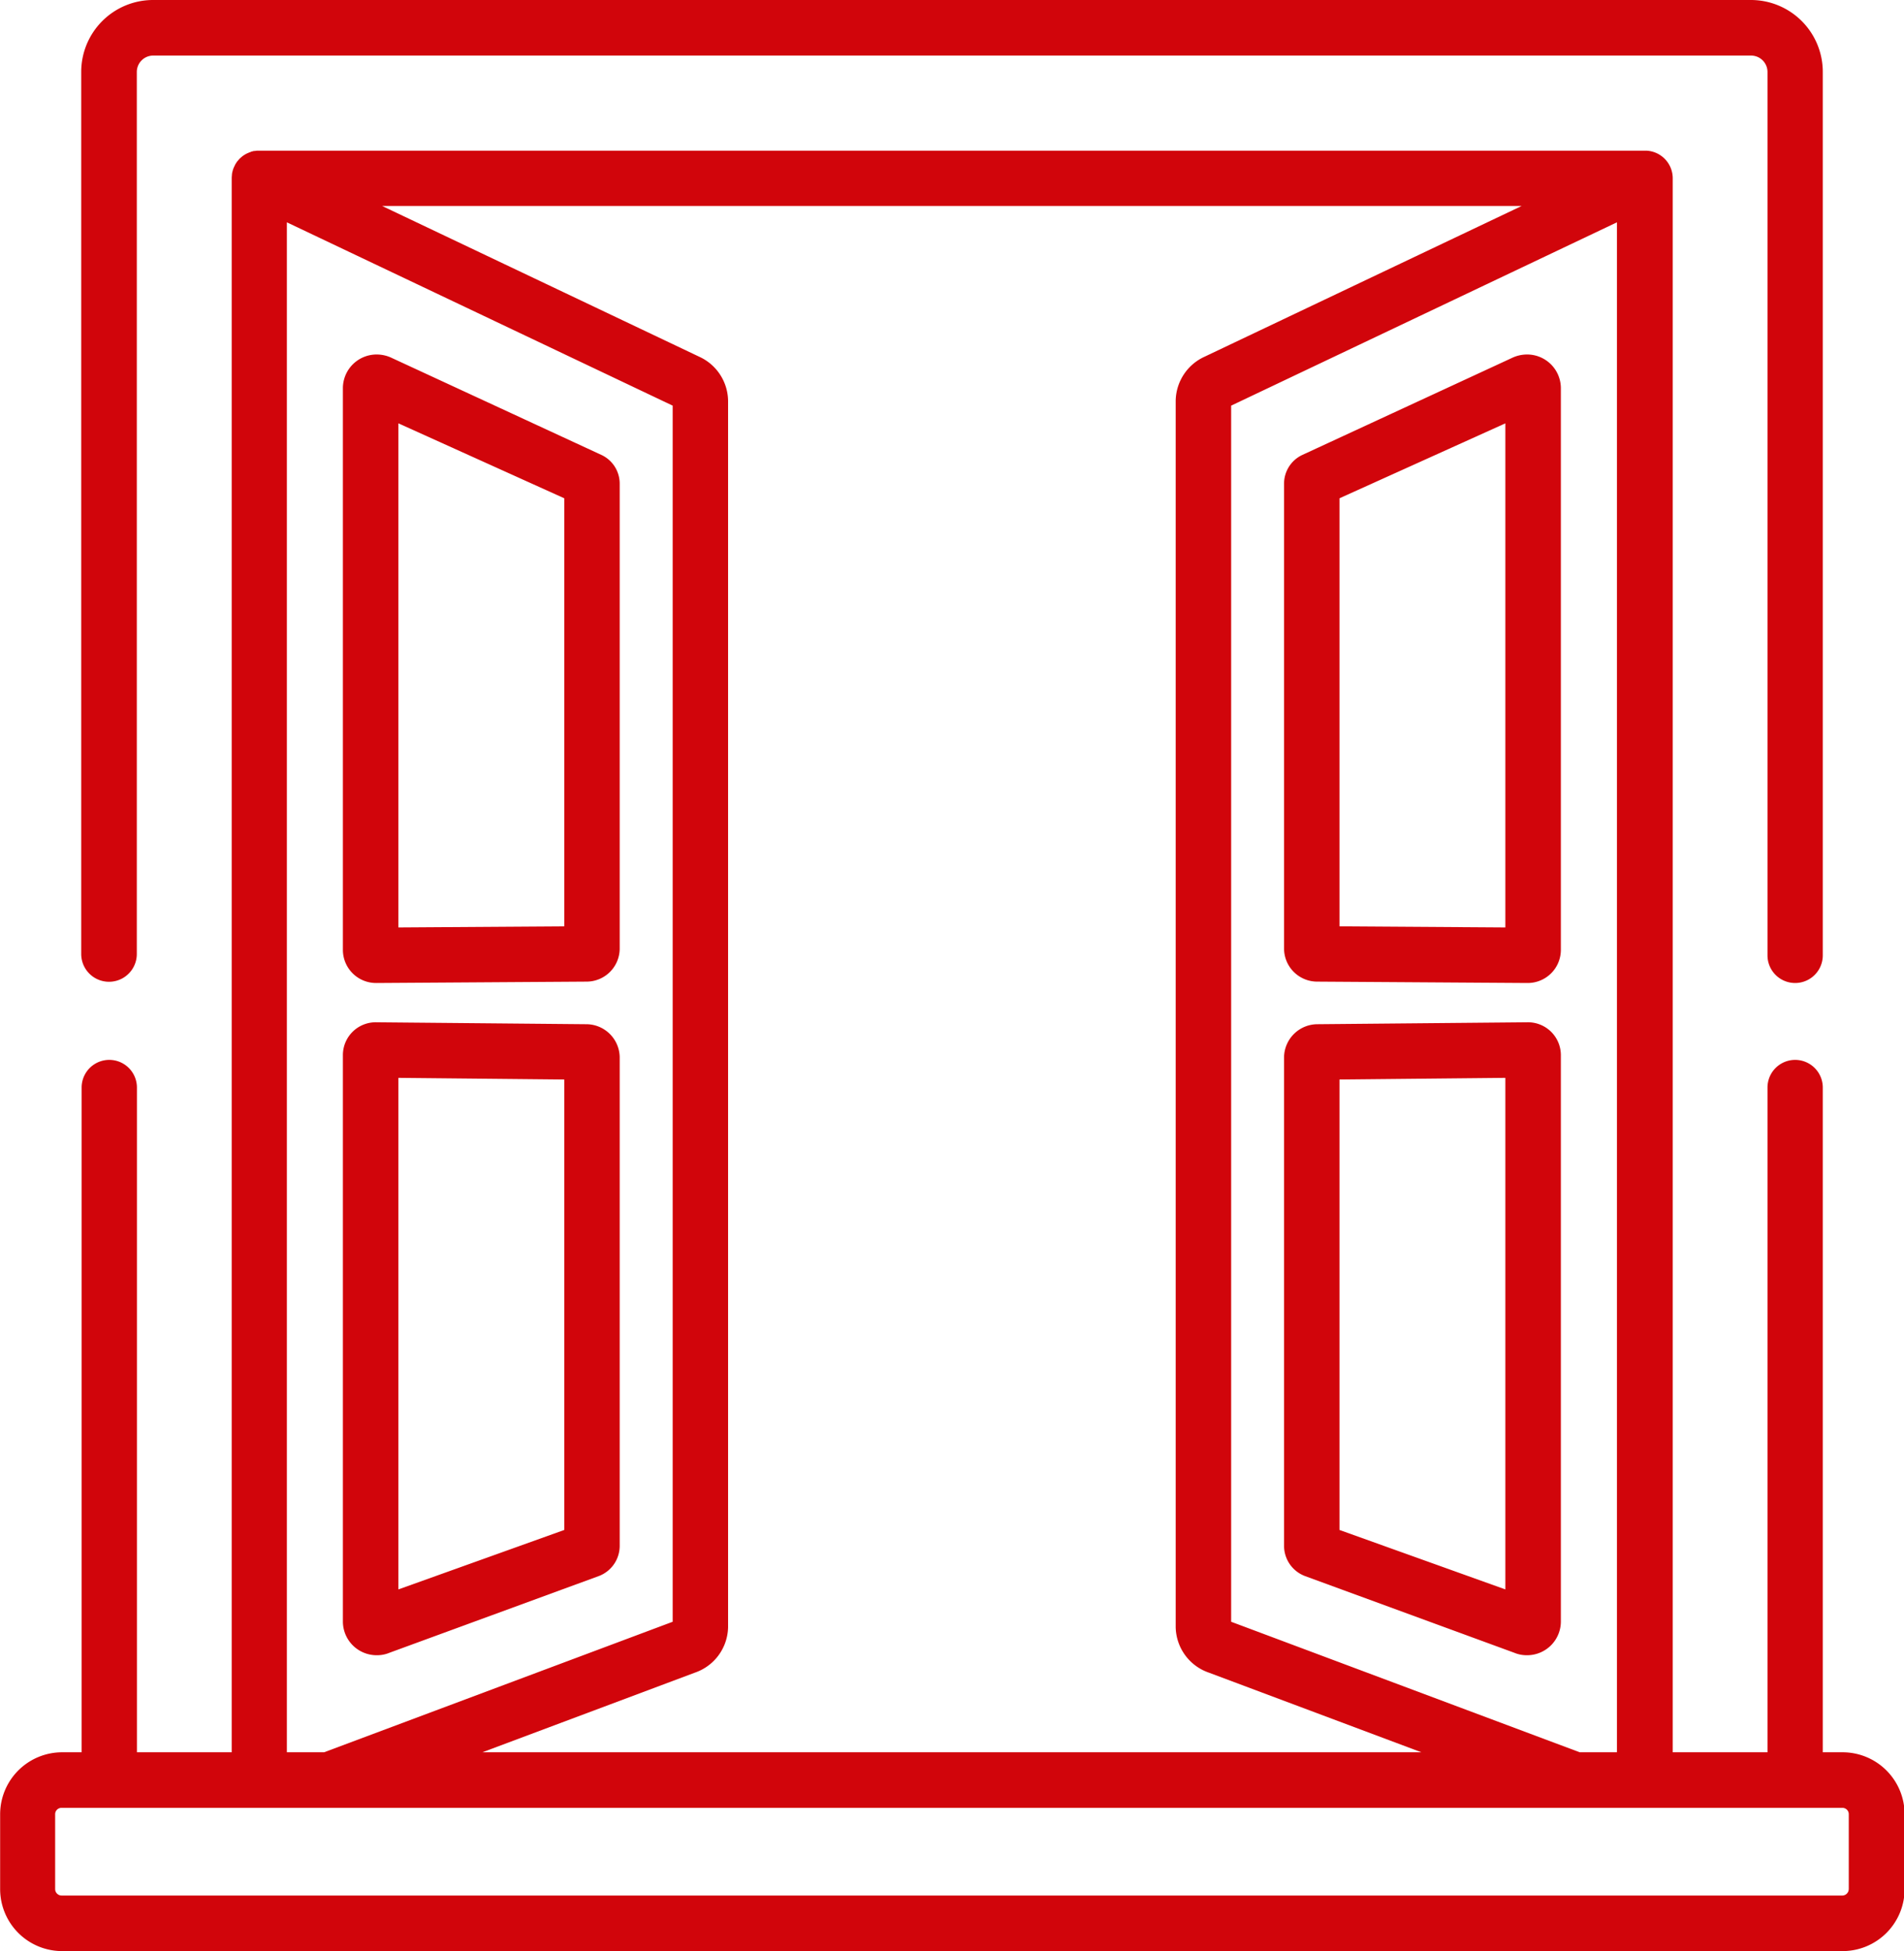 <svg xmlns="http://www.w3.org/2000/svg" width="68.876" height="70.56" viewBox="0 0 68.876 70.56">
  <defs>
    <style>
      .cls-1 {
        fill: #d1050b;
        fill-rule: evenodd;
      }
    </style>
  </defs>
  <path id="menuiserie-bois.svg" class="cls-1" d="M297.711,1108.09H297v-24.04a1,1,0,0,0-2,0v24.04h-3.428v-56.92a1,1,0,0,0-.932-1H240.358c-0.029,0-.057.01-0.085,0.01h-0.027l-0.114.03s0,0.01-.008.01a0.387,0.387,0,0,0-.1.04,0.028,0.028,0,0,0-.026.01c-0.028.01-.055,0.03-0.081,0.04a0.016,0.016,0,0,1-.017.01,0.07,0.07,0,0,1-.008.01,0.474,0.474,0,0,0-.095.07h0c-0.028.02-.054,0.05-0.079,0.07l-0.024.03-0.053.06-0.02.03q-0.03.045-.057,0.09s0,0.01,0,.01c-0.019.03-.035,0.07-0.05,0.1a0.038,0.038,0,0,1-.008.02c-0.011.03-.021,0.06-0.029,0.09,0,0.01,0,.02-0.008.03-0.007.03-.012,0.06-0.017,0.09,0,0.01,0,.02,0,0.03a0.967,0.967,0,0,0-.008.12v56.92h-3.429v-24.04a1,1,0,0,0-2,0v24.04h-0.714a2.243,2.243,0,0,0-2.234,2.24v2.71a2.243,2.243,0,0,0,2.234,2.24h64.425a2.243,2.243,0,0,0,2.234-2.24v-2.71A2.243,2.243,0,0,0,297.711,1108.09Zm-11.606-55.92-11.468,5.45a1.78,1.78,0,0,0-1.045,1.6v44.34a1.774,1.774,0,0,0,1.2,1.65l7.687,2.88H248.512l7.688-2.88a1.775,1.775,0,0,0,1.2-1.65v-44.34a1.779,1.779,0,0,0-1.045-1.6l-11.468-5.45h41.217Zm3.449,0.59v55.33h-1.347l-12.609-4.72v-43.98Zm-48.115,0,13.957,6.63v43.98l-12.61,4.72h-1.347v-55.33Zm56.5,60.28a0.234,0.234,0,0,1-.229.23H233.286a0.234,0.234,0,0,1-.229-0.23v-2.71a0.228,0.228,0,0,1,.229-0.23h64.425a0.228,0.228,0,0,1,.229.23v2.71ZM234,1079.22v-31.9a2.6,2.6,0,0,1,2.593-2.6H294.4a2.6,2.6,0,0,1,2.6,2.6v31.95a1,1,0,1,1-2,0v-31.95a0.594,0.594,0,0,0-.589-0.59H236.6a0.593,0.593,0,0,0-.589.59v31.9A1,1,0,0,1,234,1079.22Zm44.73,1,7.579,0.05h0.008a1.2,1.2,0,0,0,1.208-1.18v-20.35a1.221,1.221,0,0,0-1.236-1.2,1.273,1.273,0,0,0-.544.13l-7.588,3.51a1.147,1.147,0,0,0-.645,1.03v16.83A1.2,1.2,0,0,0,278.731,1080.22Zm0.787-17.48,6-2.71v18.23l-6-.04v-15.48Zm-1.267,38.97,7.587,2.78a1.164,1.164,0,0,0,.451.09,1.221,1.221,0,0,0,1.237-1.2v-20.52a1.19,1.19,0,0,0-1.219-1.17l-7.58.07a1.212,1.212,0,0,0-1.214,1.18v17.69A1.168,1.168,0,0,0,278.251,1101.71Zm1.267-17.95,6-.06v18.5l-6-2.15v-16.29Zm-27.252-2-7.592-.07a1.187,1.187,0,0,0-1.207,1.17v20.52a1.221,1.221,0,0,0,1.237,1.2,1.16,1.16,0,0,0,.451-0.09l7.588-2.78a1.168,1.168,0,0,0,.737-1.08v-17.69A1.212,1.212,0,0,0,252.266,1081.76Zm-0.791,18.29-6,2.15v-18.5l6,0.06v16.29Zm-6.8-19.78h0.008l7.58-.05a1.2,1.2,0,0,0,1.217-1.18v-16.83a1.145,1.145,0,0,0-.645-1.03l-7.588-3.51a1.273,1.273,0,0,0-.544-0.13,1.221,1.221,0,0,0-1.236,1.2v20.35A1.2,1.2,0,0,0,244.675,1080.27Zm0.8-20.24,6,2.71v15.48l-6,.04v-18.23Z" transform="translate(-231.062 -1044.72)"/>
</svg>
